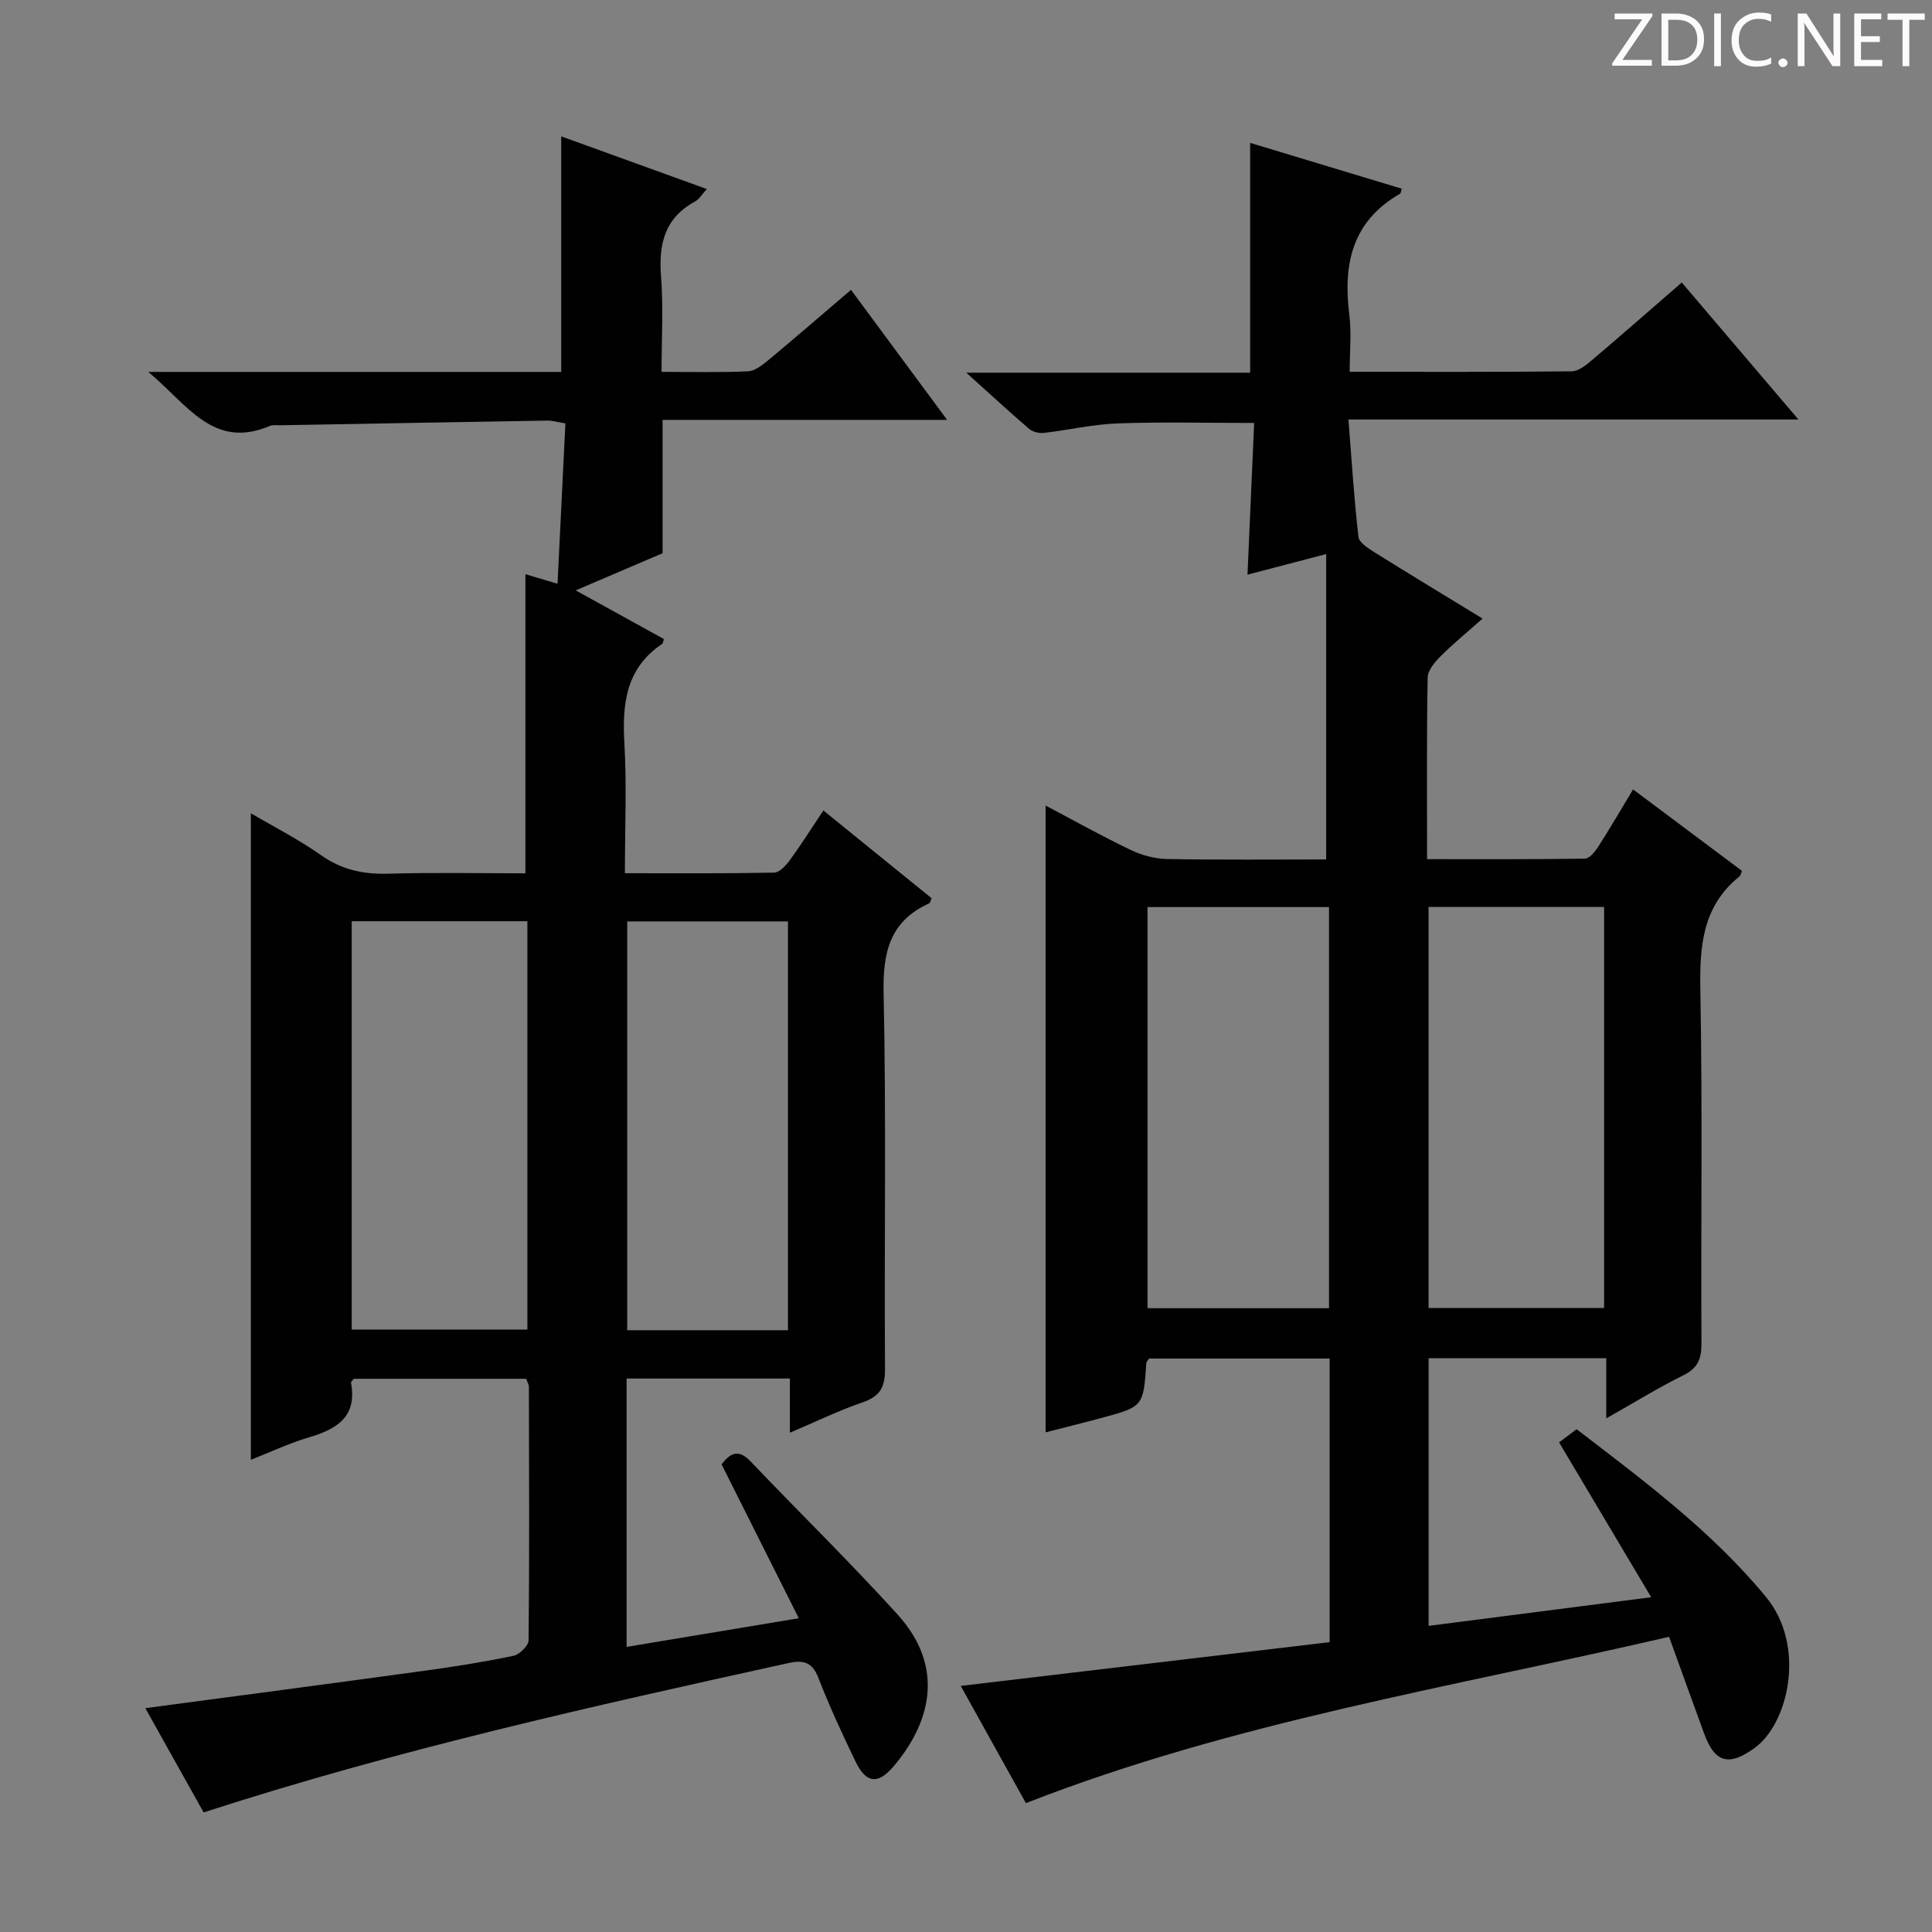 <svg enable-background="new 0 0 400 400" viewBox="0 0 400 400" xmlns="http://www.w3.org/2000/svg"><rect x="0" y="0" width="400" height="400" fill="#808080" stroke="none"/><g fill="#fcfafa"><path d="m342.2 3.2-6.3 9.2h6.1v1.2h-8.2v-.5l6.2-9.1h-5.7v-1.2h7.8v.4z"/><path d="m344 13.7v-10.9h3.1c1.6 0 3 .5 4.1 1.4 1.1 1 1.6 2.2 1.6 3.9s-.5 3-1.6 4-2.5 1.5-4.2 1.5h-3zm1.4-9.6v8.4h1.6c1.4 0 2.5-.4 3.2-1.1.8-.8 1.2-1.8 1.2-3.2s-.4-2.4-1.2-3.1-1.8-1-3.1-1z"/><path d="m356.3 2.8v10.9h-1.4v-10.9z"/><path d="m366.6 13.2c-.8.4-1.8.6-3 .6-1.6 0-2.8-.5-3.7-1.5s-1.4-2.3-1.4-3.9c0-1.7.5-3.2 1.6-4.2s2.4-1.6 4-1.6c1 0 1.9.1 2.6.4v1.5c-.8-.4-1.6-.6-2.6-.6-1.2 0-2.2.4-3 1.2s-1.1 1.9-1.1 3.3c0 1.3.4 2.3 1.1 3.1s1.6 1.1 2.8 1.1c1.1 0 2-.2 2.8-.7v1.3z"/><path d="m368.2 13c0-.3.1-.5.3-.6.2-.2.4-.3.6-.3.3 0 .5.1.7.3s.3.4.3.6-.1.5-.3.6c-.2.2-.4.3-.7.3s-.5-.1-.6-.3c-.2-.2-.3-.4-.3-.6z"/><path d="m381.1 13.7h-1.7l-5.5-8.4c-.2-.2-.3-.5-.4-.7 0 .2.1.8.1 1.5v7.6h-1.4v-10.9h1.8l5.3 8.3c.3.4.4.6.4.8 0-.3-.1-.8-.1-1.6v-7.5h1.4v10.9z"/><path d="m389.7 13.7h-5.8v-10.9h5.6v1.2h-4.2v3.5h3.9v1.2h-3.9v3.7h4.4z"/><path d="m398.4 4.1h-3.1v9.6h-1.4v-9.6h-3.1v-1.3h7.7v1.3z"/></g><path d="m345.57 338.88c-45.16 10.48-90.19 17.63-133.17 34.44-4.46-8.03-9.02-16.23-13.49-24.27 25.6-3.04 50.88-6.04 76.38-9.06 0-19.95 0-39.2 0-58.72-12.65 0-25.06 0-37.4 0-.25.42-.55.68-.56.97-.61 8.97-.6 8.99-9.4 11.36-3.8 1.03-7.63 1.97-11.45 2.95 0-43.34 0-86.24 0-129.77 5.89 3.11 11.64 6.33 17.57 9.17 2.3 1.1 5 1.85 7.53 1.9 11.13.2 22.26.09 32.99.09 0-21.16 0-41.86 0-63.23-6.05 1.59-10.97 2.88-16.29 4.27.46-10.53.91-20.86 1.38-31.41-9.75 0-19.01-.24-28.24.09-5.11.18-10.18 1.38-15.28 1.97-.99.11-2.32-.2-3.06-.83-4.13-3.54-8.12-7.23-13.02-11.64h58.77c0-15.99 0-31.51 0-47.58 10.27 3.1 20.82 6.3 31.39 9.49-.17.51-.18.95-.38 1.06-9.91 5.67-11.8 14.58-10.48 25.03.47 3.74.08 7.59.08 11.82 15.7 0 30.82.06 45.95-.1 1.41-.02 2.98-1.27 4.19-2.3 6.09-5.16 12.08-10.43 18.61-16.09 7.9 9.27 15.71 18.45 24.15 28.36-31.22 0-61.71 0-93.16 0 .68 8.56 1.17 16.45 2.07 24.3.14 1.2 2.06 2.4 3.38 3.23 7.17 4.49 14.42 8.86 22.32 13.69-3.18 2.82-6.07 5.18-8.7 7.81-1.2 1.2-2.65 2.92-2.67 4.42-.22 12.3-.12 24.61-.12 37.58 11.19 0 21.94.06 32.69-.11.94-.02 2.08-1.43 2.73-2.44 2.41-3.75 4.65-7.61 7.23-11.89 7.77 5.81 15.18 11.35 22.54 16.86-.23.55-.28.96-.51 1.15-7.72 6.21-8.27 14.53-8.1 23.71.46 24.32.09 48.66.23 72.99.02 3.21-.77 5.13-3.78 6.61-5.16 2.54-10.06 5.59-15.93 8.9 0-4.77 0-8.52 0-12.46-12.52 0-24.48 0-36.78 0v55.42c15.13-1.95 30.01-3.86 46.08-5.93-6.59-11.08-12.76-21.46-19.07-32.06 1.13-.85 2.28-1.72 3.63-2.73 13.94 10.7 27.93 21.08 39.19 34.71 8.43 10.2 4.61 26.23-2.26 31.23-5.31 3.87-8.28 3.24-10.52-2.91-2.4-6.53-4.74-13.07-7.26-20.05zm-70.41-68.03c0-28.04 0-55.55 0-83.05-12.83 0-25.23 0-37.58 0v83.05zm56.95-.04c0-27.83 0-55.46 0-83.03-12.39 0-24.28 0-36.34 0v83.03z" fill="#010102"/><path d="m42.16 375.24c-4.13-7.39-8.16-14.58-12.07-21.58 19.62-2.62 38.86-5.15 58.08-7.79 6.08-.83 12.15-1.8 18.15-3.06 1.25-.26 3.11-2.08 3.12-3.2.18-17.5.1-35 .06-52.49 0-.46-.3-.93-.55-1.66-11.89 0-23.81 0-35.71 0-.22.32-.6.63-.56.86 1.28 7-2.91 9.55-8.69 11.26-4.24 1.26-8.28 3.18-12.05 4.66 0-44.84 0-89.34 0-133.86 4.58 2.7 9.79 5.34 14.51 8.67 4.34 3.06 8.84 3.99 14.02 3.84 9.46-.28 18.93-.08 28.31-.08 0-20.84 0-41.22 0-61.93 1.68.5 3.79 1.13 6.65 1.98.55-11.17 1.08-22.05 1.63-33.2-1.59-.25-2.68-.59-3.77-.58-18.48.3-36.95.64-55.42.97-.67.01-1.41-.12-1.99.13-11.74 4.98-17.01-4.4-25.18-11.18h85.49c0-16.45 0-32.35 0-48.77 9.85 3.56 19.75 7.15 30.15 10.91-.99 1.08-1.57 2.1-2.44 2.58-6.29 3.41-7.56 8.79-7.04 15.46.5 6.41.11 12.9.11 19.81 6.27 0 12.07.15 17.84-.11 1.44-.06 2.99-1.25 4.2-2.26 5.62-4.67 11.14-9.46 17.18-14.61 6.57 8.89 12.92 17.48 19.9 26.92-20.16 0-39.35 0-58.91 0v27.61c-5.82 2.49-11.41 4.88-17.99 7.69 6.61 3.65 12.44 6.86 18.25 10.07-.14.43-.14.87-.35 1.01-7.46 5.01-8.29 12.31-7.82 20.51.5 8.77.11 17.58.11 26.97 10.67 0 20.78.08 30.88-.12 1.12-.02 2.46-1.47 3.26-2.57 2.35-3.22 4.48-6.6 6.95-10.3 7.57 6.14 15.01 12.17 22.41 18.17-.25.55-.3.96-.49 1.05-8.1 3.67-9.63 10.04-9.45 18.51.56 25.99.12 51.99.29 77.99.03 3.79-1.15 5.64-4.71 6.85-4.82 1.64-9.42 3.9-14.98 6.26 0-4.21 0-7.6 0-11.22-11.6 0-22.53 0-33.81 0v55.56c11.72-1.95 23.23-3.87 35.65-5.93-5.56-11.08-10.76-21.43-15.99-31.87 1.76-2.27 3.46-3.27 5.98-.63 10.11 10.6 20.59 20.85 30.43 31.69 10.17 11.19 6.59 22.81-.81 31.49-3.28 3.85-5.71 3.46-7.89-1.07-2.74-5.69-5.4-11.43-7.68-17.31-1.26-3.27-3.17-3.68-6.14-3.03-40.47 8.91-80.95 17.9-121.12 30.93zm30.66-184.51v84.54h36.37c0-28.35 0-56.38 0-84.54-12.33 0-24.24 0-36.37 0zm90.32 84.68c0-28.57 0-56.6 0-84.64-11.37 0-22.28 0-33.28 0v84.64z" fill="#010102"/></svg>